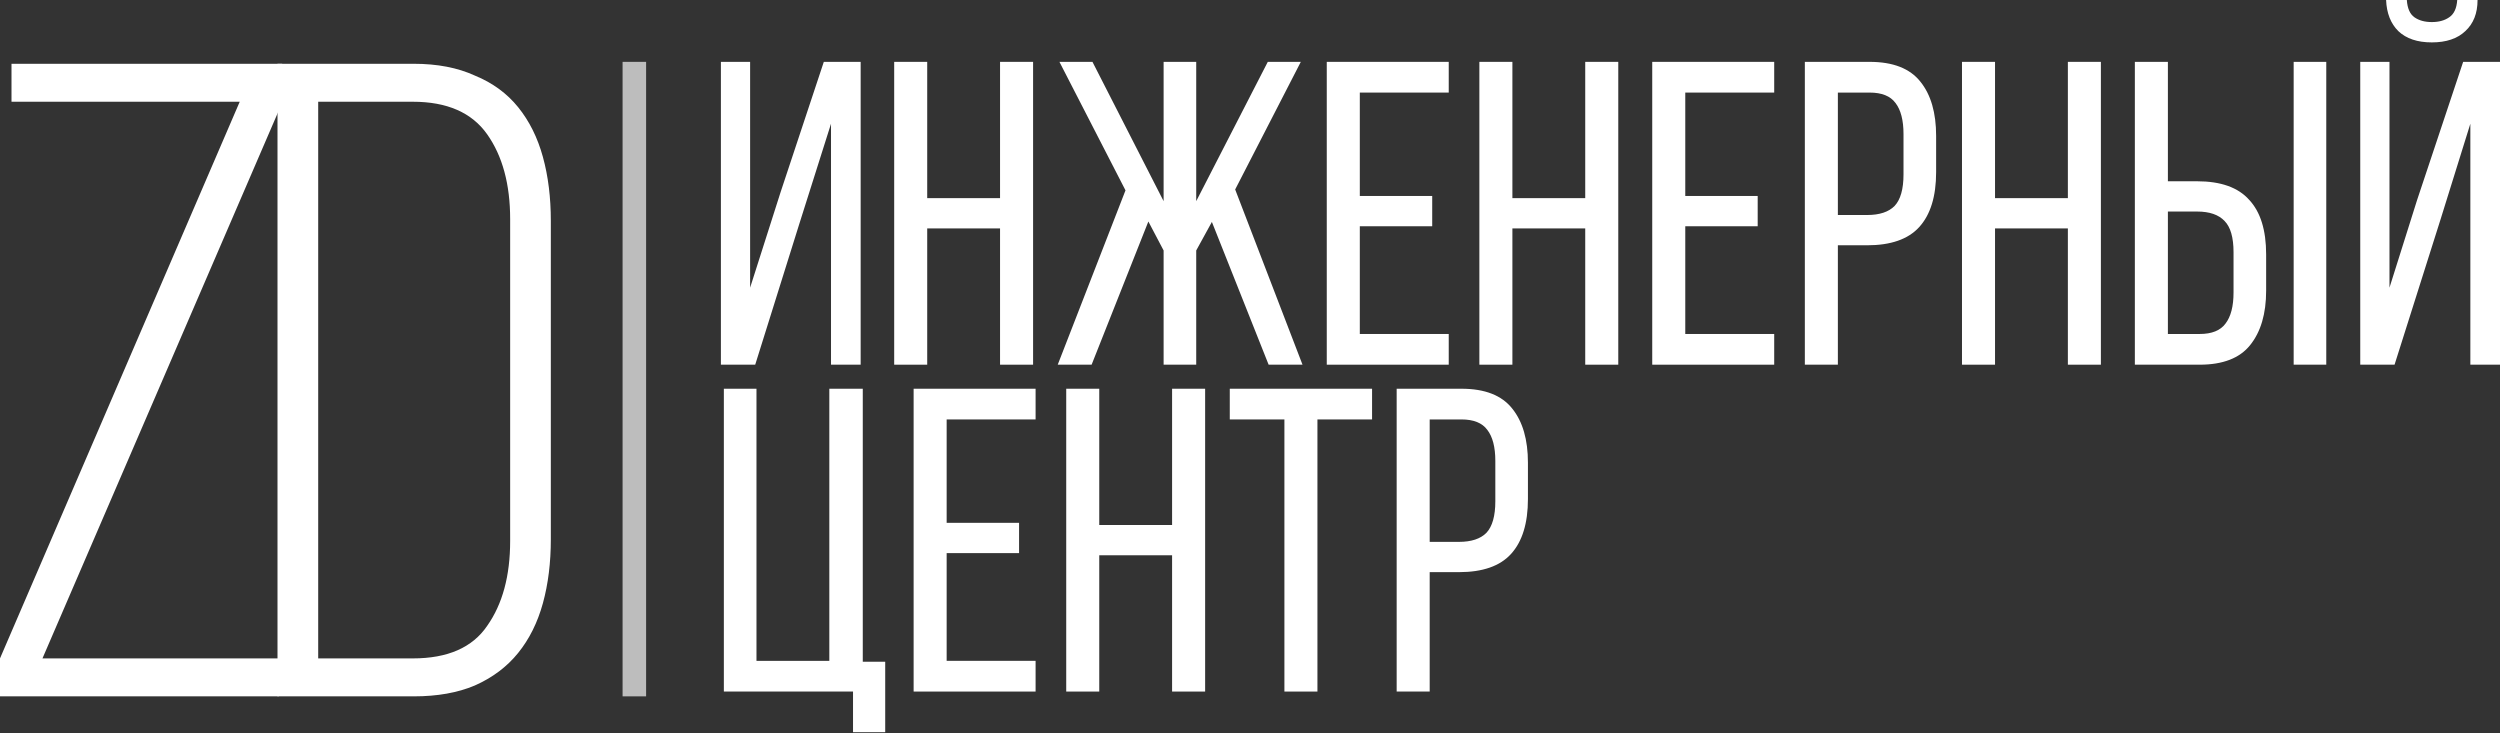 <?xml version="1.0" encoding="UTF-8"?> <svg xmlns="http://www.w3.org/2000/svg" width="191" height="56" viewBox="0 0 191 56" fill="none"><rect x="0" y="0" width="191" height="56" fill="#333333" stroke="none"/><path d="M61.062 17.121L57.698 27.862H55.077V4.726H57.309V21.979L59.639 14.675L62.939 4.726H65.754V27.862H63.489V9.453L61.062 17.121Z" fill="white"></path><path d="M70.839 17.451V27.862H68.316V4.726H70.839V15.138H76.404V4.726H78.928V27.862H76.404V17.451H70.839Z" fill="white"></path><path d="M92.588 16.955L91.391 19.137V27.862H88.9V19.137L87.735 16.922L83.399 27.862H80.811L85.988 14.543L80.94 4.726H83.464L88.9 15.369V4.726H91.391V15.369L96.859 4.726H99.382L94.367 14.476L99.512 27.862H96.923L92.588 16.955Z" fill="white"></path><path d="M109.421 14.972V17.286H103.889V25.516H110.683V27.862H101.365V4.726H110.683V7.073H103.889V14.972H109.421Z" fill="white"></path><path d="M115.547 17.451V27.862H113.024V4.726H115.547V15.138H121.112V4.726H123.636V27.862H121.112V17.451H115.547Z" fill="white"></path><path d="M134.287 14.972V17.286H128.755V25.516H135.549V27.862H126.231V4.726H135.549V7.073H128.755V14.972H134.287Z" fill="white"></path><path d="M142.84 4.726C144.63 4.726 145.924 5.233 146.723 6.247C147.521 7.238 147.92 8.615 147.92 10.378V13.155C147.92 15.005 147.488 16.404 146.625 17.352C145.784 18.277 144.458 18.74 142.646 18.74H140.413V27.862H137.89V4.726H142.84ZM142.646 16.427C143.595 16.427 144.296 16.195 144.749 15.732C145.202 15.248 145.428 14.444 145.428 13.32V10.246C145.428 9.188 145.223 8.395 144.814 7.866C144.425 7.337 143.767 7.073 142.84 7.073H140.413V16.427H142.646Z" fill="white"></path><path d="M152.42 17.451V27.862H149.896V4.726H152.42V15.138H157.985V4.726H160.508V27.862H157.985V17.451H152.42Z" fill="white"></path><path d="M167.859 13.849C169.671 13.849 170.998 14.322 171.839 15.27C172.702 16.195 173.133 17.583 173.133 19.434V22.211C173.133 23.973 172.723 25.361 171.904 26.375C171.106 27.367 169.822 27.862 168.054 27.862H163.103V4.726H165.627V13.849H167.859ZM177.727 4.726V27.862H175.236V4.726H177.727ZM168.054 25.516C168.981 25.516 169.639 25.251 170.027 24.723C170.437 24.194 170.642 23.4 170.642 22.343V19.269C170.642 18.145 170.415 17.352 169.962 16.889C169.509 16.404 168.808 16.162 167.859 16.162H165.627V25.516H168.054Z" fill="white"></path><path d="M189.285 0C189.285 1.014 188.972 1.807 188.347 2.38C187.743 2.953 186.891 3.239 185.791 3.239C184.691 3.239 183.839 2.953 183.235 2.38C182.653 1.807 182.34 1.014 182.297 0H183.882C183.925 0.639 184.119 1.08 184.464 1.322C184.81 1.564 185.252 1.686 185.791 1.686C186.33 1.686 186.772 1.564 187.117 1.322C187.484 1.08 187.689 0.639 187.732 0H189.285ZM186.47 16.724L182.944 27.862H180.323V4.726H182.556V21.979L184.659 15.303L188.185 4.726H191V27.862H188.735V9.453L186.47 16.724Z" fill="white"></path><path d="M65.171 55.941V52.835H55.303V29.699H57.795V50.488H63.36V29.699H65.916V50.554H67.63V55.941H65.171Z" fill="white"></path><path d="M77.857 39.944V42.258H72.324V50.488H79.119V52.835H69.801V29.699H79.119V32.045H72.324V39.944H77.857Z" fill="white"></path><path d="M83.983 42.423V52.835H81.46V29.699H83.983V40.11H89.548V29.699H92.072V52.835H89.548V42.423H83.983Z" fill="white"></path><path d="M98.129 52.835V32.045H93.955V29.699H104.826V32.045H100.652V52.835H98.129Z" fill="white"></path><path d="M111.655 29.699C113.445 29.699 114.739 30.205 115.537 31.219C116.335 32.211 116.734 33.588 116.734 35.35V38.127C116.734 39.978 116.303 41.377 115.44 42.324C114.599 43.25 113.273 43.712 111.461 43.712H109.228V52.835H106.705V29.699H111.655ZM111.461 41.399C112.41 41.399 113.111 41.167 113.564 40.705C114.017 40.22 114.243 39.416 114.243 38.292V35.218C114.243 34.16 114.038 33.367 113.628 32.839C113.24 32.31 112.582 32.045 111.655 32.045H109.228V41.399H111.461Z" fill="white"></path><path d="M21.289 53.202H0V50.302L18.315 7.773H0.879V4.873H21.559V7.842L3.244 50.302H21.289V53.202Z" fill="white"></path><path d="M31.609 4.873C33.411 4.873 34.966 5.172 36.272 5.771C37.624 6.323 38.728 7.129 39.584 8.187C40.44 9.246 41.071 10.512 41.476 11.985C41.882 13.457 42.084 15.091 42.084 16.886V41.189C42.084 42.984 41.882 44.618 41.476 46.091C41.071 47.563 40.44 48.829 39.584 49.888C38.728 50.947 37.624 51.775 36.272 52.373C34.966 52.926 33.411 53.202 31.609 53.202H21.201V4.873H31.609ZM31.541 50.302C34.2 50.302 36.092 49.474 37.218 47.817C38.39 46.16 38.976 43.996 38.976 41.327V16.748C38.976 14.079 38.39 11.915 37.218 10.258C36.047 8.601 34.155 7.773 31.541 7.773H24.31V50.302H31.541Z" fill="white"></path><path d="M47.565 4.726H49.363V53.202H47.565V28.964V4.726Z" fill="#BDBDBD"></path></svg> 